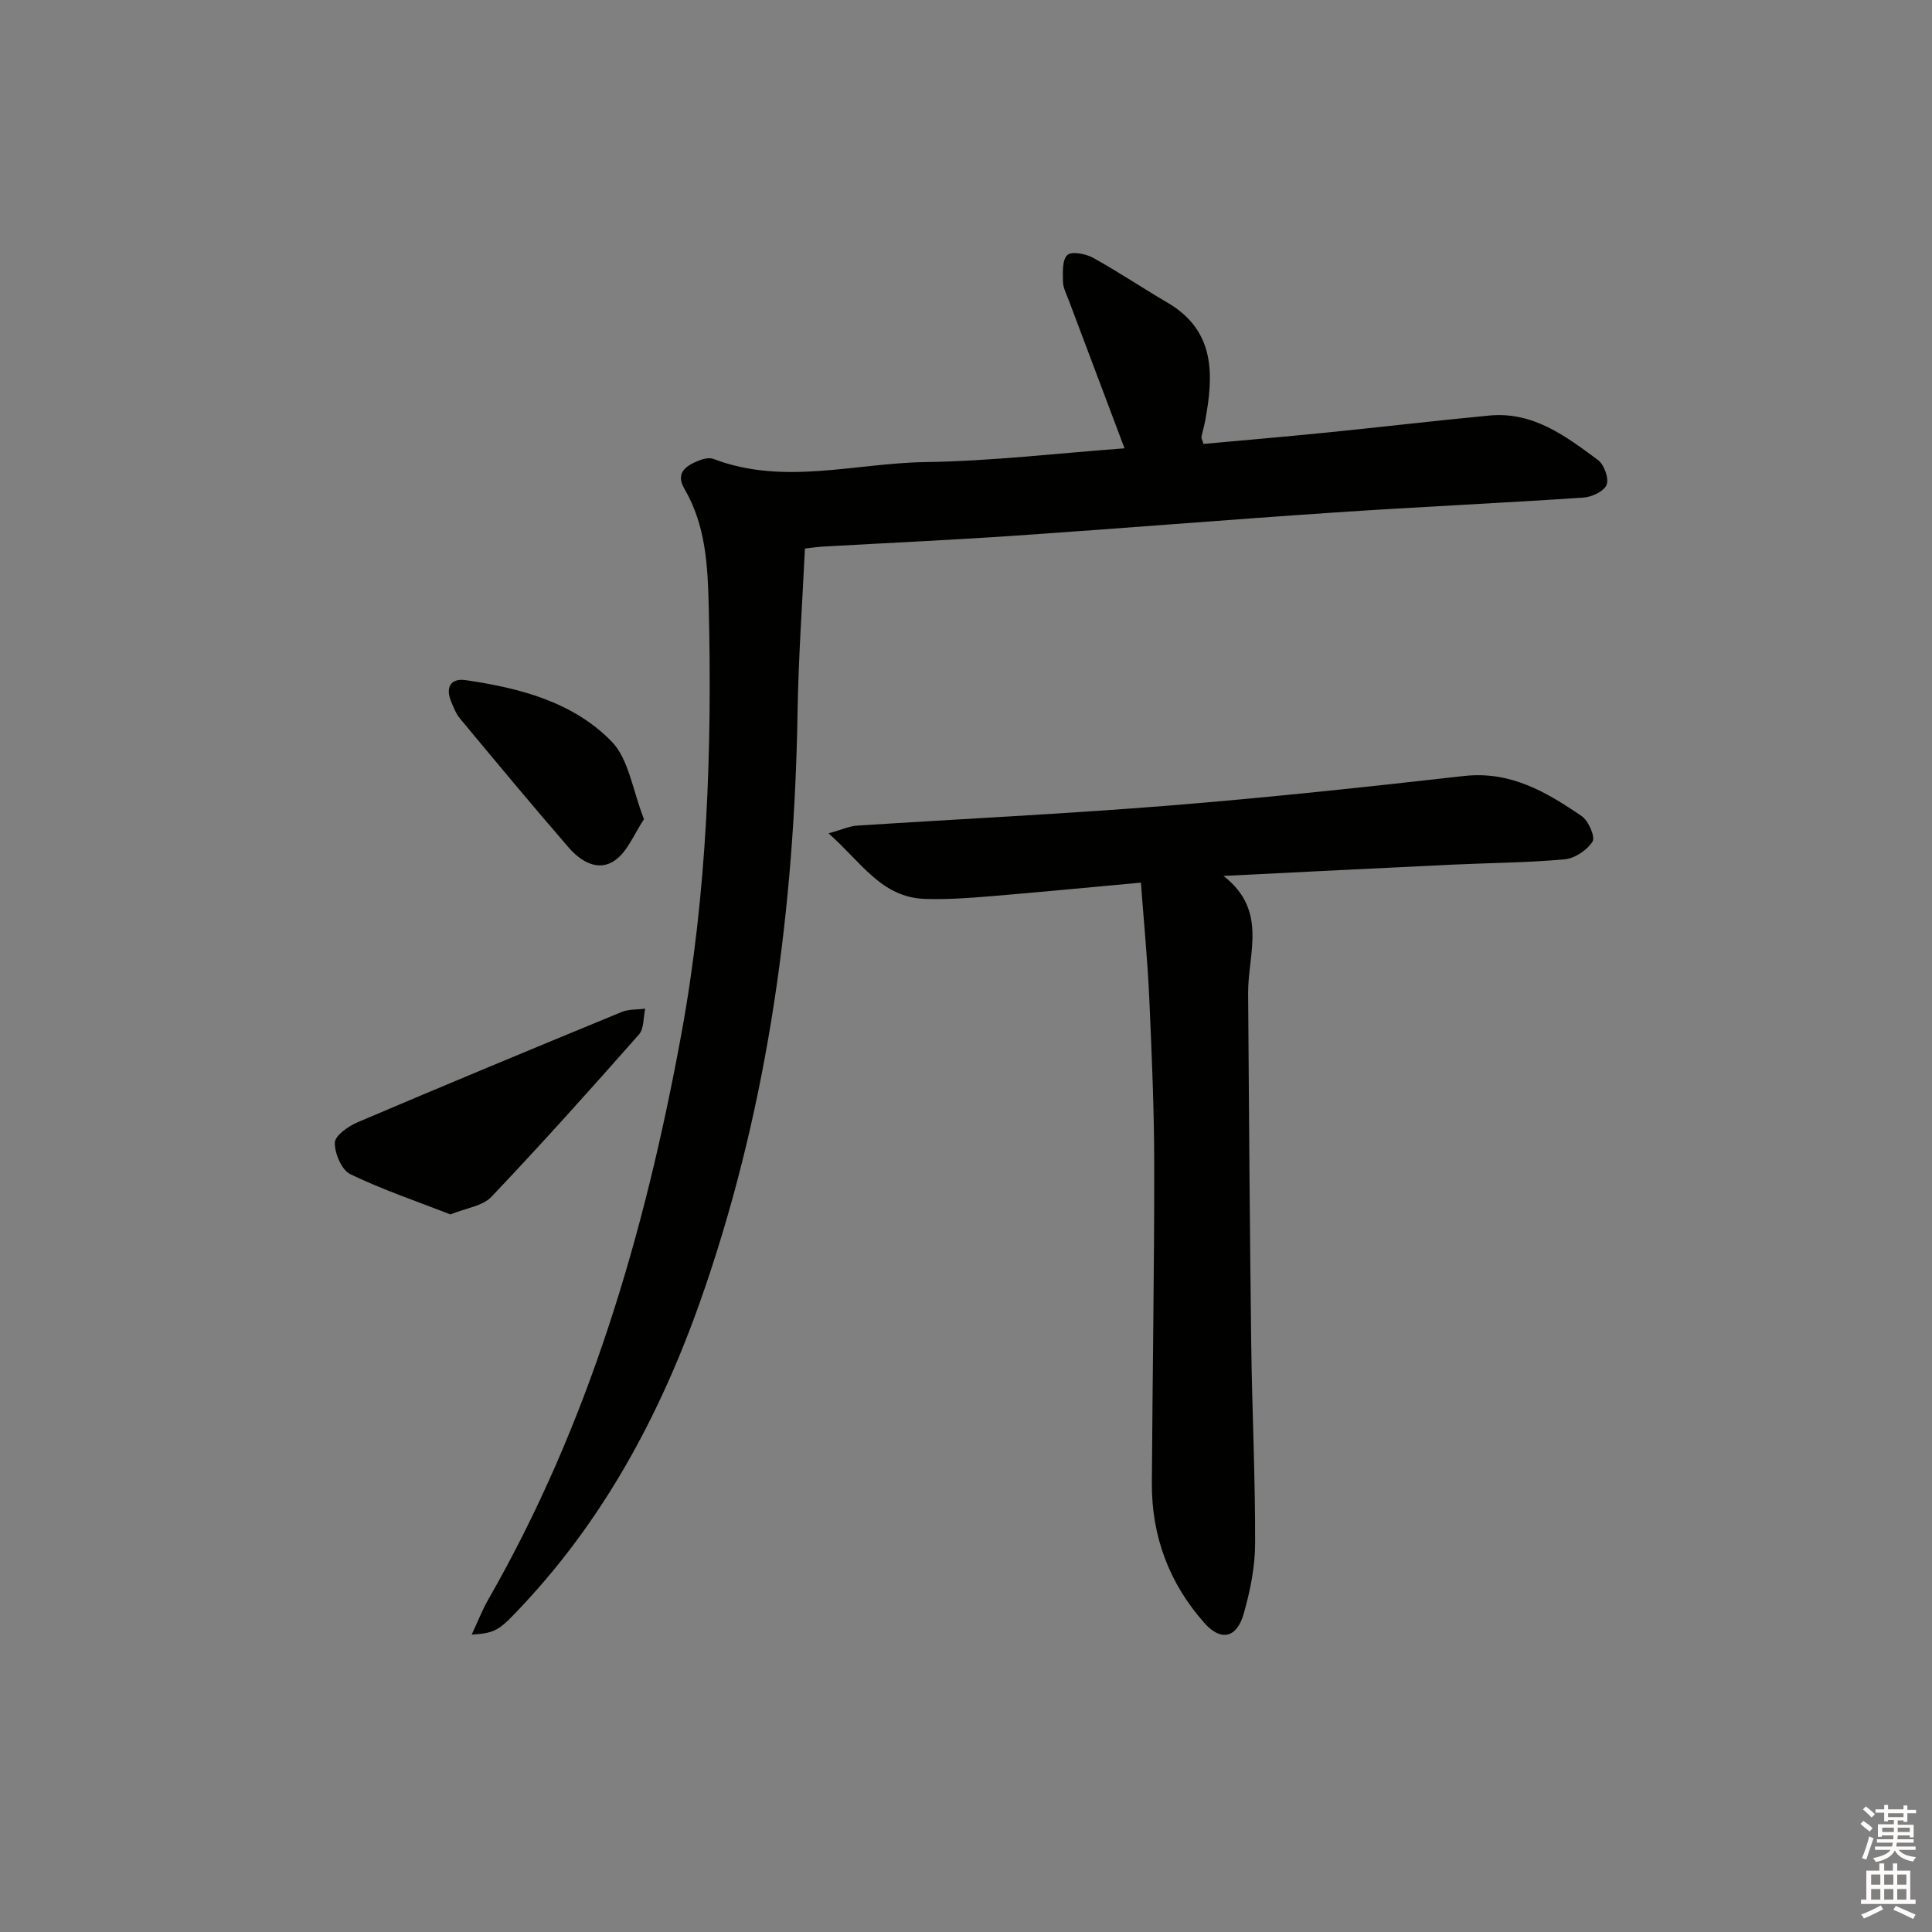 <svg enable-background="new 0 0 400 400" viewBox="0 0 400 400" xmlns="http://www.w3.org/2000/svg"><rect x="0" y="0" width="400" height="400" fill="#808080" stroke="none"/><g fill="#010100"><path d="m232.82 92.82c-3.99-10.57-7.79-20.64-11.57-30.72-.47-1.24-1.15-2.52-1.17-3.79-.03-1.9-.19-4.48.9-5.51.86-.82 3.8-.27 5.32.57 5.23 2.88 10.19 6.24 15.35 9.25 9.99 5.82 9.64 14.89 7.88 24.45-.21 1.14-.56 2.26-.78 3.4-.05.28.16.6.42 1.44 8.44-.77 17-1.5 25.55-2.36 11.23-1.13 22.43-2.45 33.67-3.52 9.02-.85 15.8 4.27 22.45 9.21 1.28.95 2.31 3.8 1.79 5.13-.51 1.33-3.06 2.54-4.79 2.65-17.09 1.15-34.2 1.92-51.28 3.07-22.06 1.48-44.09 3.29-66.15 4.8-13.43.92-26.88 1.53-40.31 2.29-.81.05-1.61.18-3.45.39-.53 11.27-1.34 22.49-1.52 33.73-.66 40.61-5.93 80.45-19.09 119.06-8.35 24.51-20.04 47.05-37.92 66.1-4.68 4.99-5.37 5.66-10.46 5.97 1.25-2.67 2.17-5.06 3.42-7.25 20.86-36.37 32.41-75.89 39.94-116.83 5.42-29.46 6.43-59.16 5.71-88.97-.2-8.25-.62-16.65-5.02-24.16-1.99-3.39.43-4.86 3.09-5.91.89-.35 2.1-.61 2.92-.29 14.54 5.55 29.27.86 43.86.65 13.76-.2 27.5-1.84 41.24-2.85z"/><path d="m236.21 182.74c-11.11 1.01-21.19 2-31.27 2.83-4.46.37-8.96.69-13.43.54-9.05-.3-13.2-7.63-19.97-13.57 2.89-.81 4.36-1.5 5.87-1.6 21.57-1.4 43.16-2.43 64.7-4.16 20.37-1.64 40.69-3.83 61-6.12 9.6-1.08 17.07 3.32 24.36 8.31 1.41.96 2.85 4.3 2.25 5.26-1.12 1.78-3.67 3.49-5.76 3.68-7.77.71-15.6.74-23.4 1.11-15.27.72-30.54 1.5-47.25 2.33 9.25 7.17 5.04 16.06 5.1 24.33.17 24.13.34 48.27.64 72.4.17 13.81.85 27.61.81 41.42-.01 4.9-1.02 9.92-2.38 14.66-1.42 4.94-4.66 5.73-8.05 1.94-7.33-8.2-11.02-18-10.95-29.05.13-21.95.51-43.89.49-65.84-.01-11.47-.51-22.95-1.02-34.41-.34-7.79-1.1-15.54-1.74-24.06z"/><path d="m93.26 251.43c-7.01-2.73-14.07-5.11-20.73-8.33-1.8-.87-3.25-4.3-3.21-6.52.03-1.46 2.78-3.4 4.7-4.22 18.17-7.74 36.41-15.31 54.67-22.83 1.48-.61 3.25-.48 4.89-.7-.4 1.81-.22 4.14-1.3 5.36-10.02 11.35-20.12 22.63-30.54 33.6-1.82 1.92-5.22 2.31-8.48 3.64z"/><path d="m133.33 169.61c-2.05 3.06-3.39 6.64-5.97 8.49-3.5 2.5-7.16.22-9.65-2.66-7.62-8.79-15.04-17.74-22.48-26.68-.83-1-1.32-2.31-1.83-3.53-1.22-2.96-.07-4.86 3.03-4.41 11.14 1.62 22.2 4.49 30.19 12.69 3.57 3.66 4.33 10.05 6.71 16.1z"/></g><path d="m385.2 377.6.6-.6c.6.4 1.3.9 1.9 1.5l-.6.7c-.8-.6-1.4-1.1-1.9-1.6zm.3 7.1c.6-1.4 1.1-2.9 1.5-4.5.3.1.6.3.9.4-.5 1.4-1 2.9-1.5 4.4zm.2-10.1.6-.6c.7.5 1.3 1.1 1.9 1.6l-.7.7c-.6-.6-1.2-1.2-1.8-1.7zm8.4-.8h.8v.9h1.8v.7h-1.8v1.8h-.8v-.3h-1.2v.9h3.3v2.6h-.8v-.4h-2.5c0 .3 0 .6-.1.8h3.4v.7h-3.5c0 .3-.1.6-.1.8h4v.7h-3.5c.7.9 1.9 1.3 3.6 1.5-.2.2-.4.5-.6.9-1.9-.3-3.2-1.1-3.8-2.3-.5 1.1-1.8 2-3.9 2.4-.2-.3-.4-.5-.6-.8 1.9-.4 3.1-.9 3.6-1.7h-3.2v-.7h3.5c.1-.2.1-.5.2-.8h-3.3v-.7h3.4c0-.2 0-.5 0-.8h-2.4v.3h-.8v-2.6h3.3v-.9h-1.2v.3h-.8v-1.8h-1.8v-.7h1.8v-.9h.8v.9h3.2zm-4.4 5.5h2.4c0-.3 0-.6 0-.9h-2.4zm1.2-3.1h3.2v-.8h-3.2zm4.4 2.2h-2.4v.9h2.5v-.9z" fill="#fcfbfa"/><path d="m389.2 385.8h.9v1.5h1.8v-1.5h.9v1.5h2.7v6h1.1v.9h-11.3v-.9h1.1v-6h2.7v-1.5zm.2 8.7.5.8c-1.2.6-2.5 1.3-4 1.9-.2-.3-.3-.6-.6-.8 1.6-.6 3-1.3 4.1-1.9zm-2-4.3h1.9v-2.1h-1.9zm0 3.1h1.9v-2.2h-1.9zm2.7-3.1h1.9v-2.1h-1.9zm0 3.1h1.9v-2.2h-1.9zm2.4 1.3c1.4.6 2.7 1.2 4.1 1.8l-.5.9c-1.5-.7-2.8-1.4-4.1-1.9zm2.2-6.5h-1.9v2.1h1.9zm-1.9 5.2h1.9v-2.2h-1.9z" fill="#fcfbfa"/></svg>